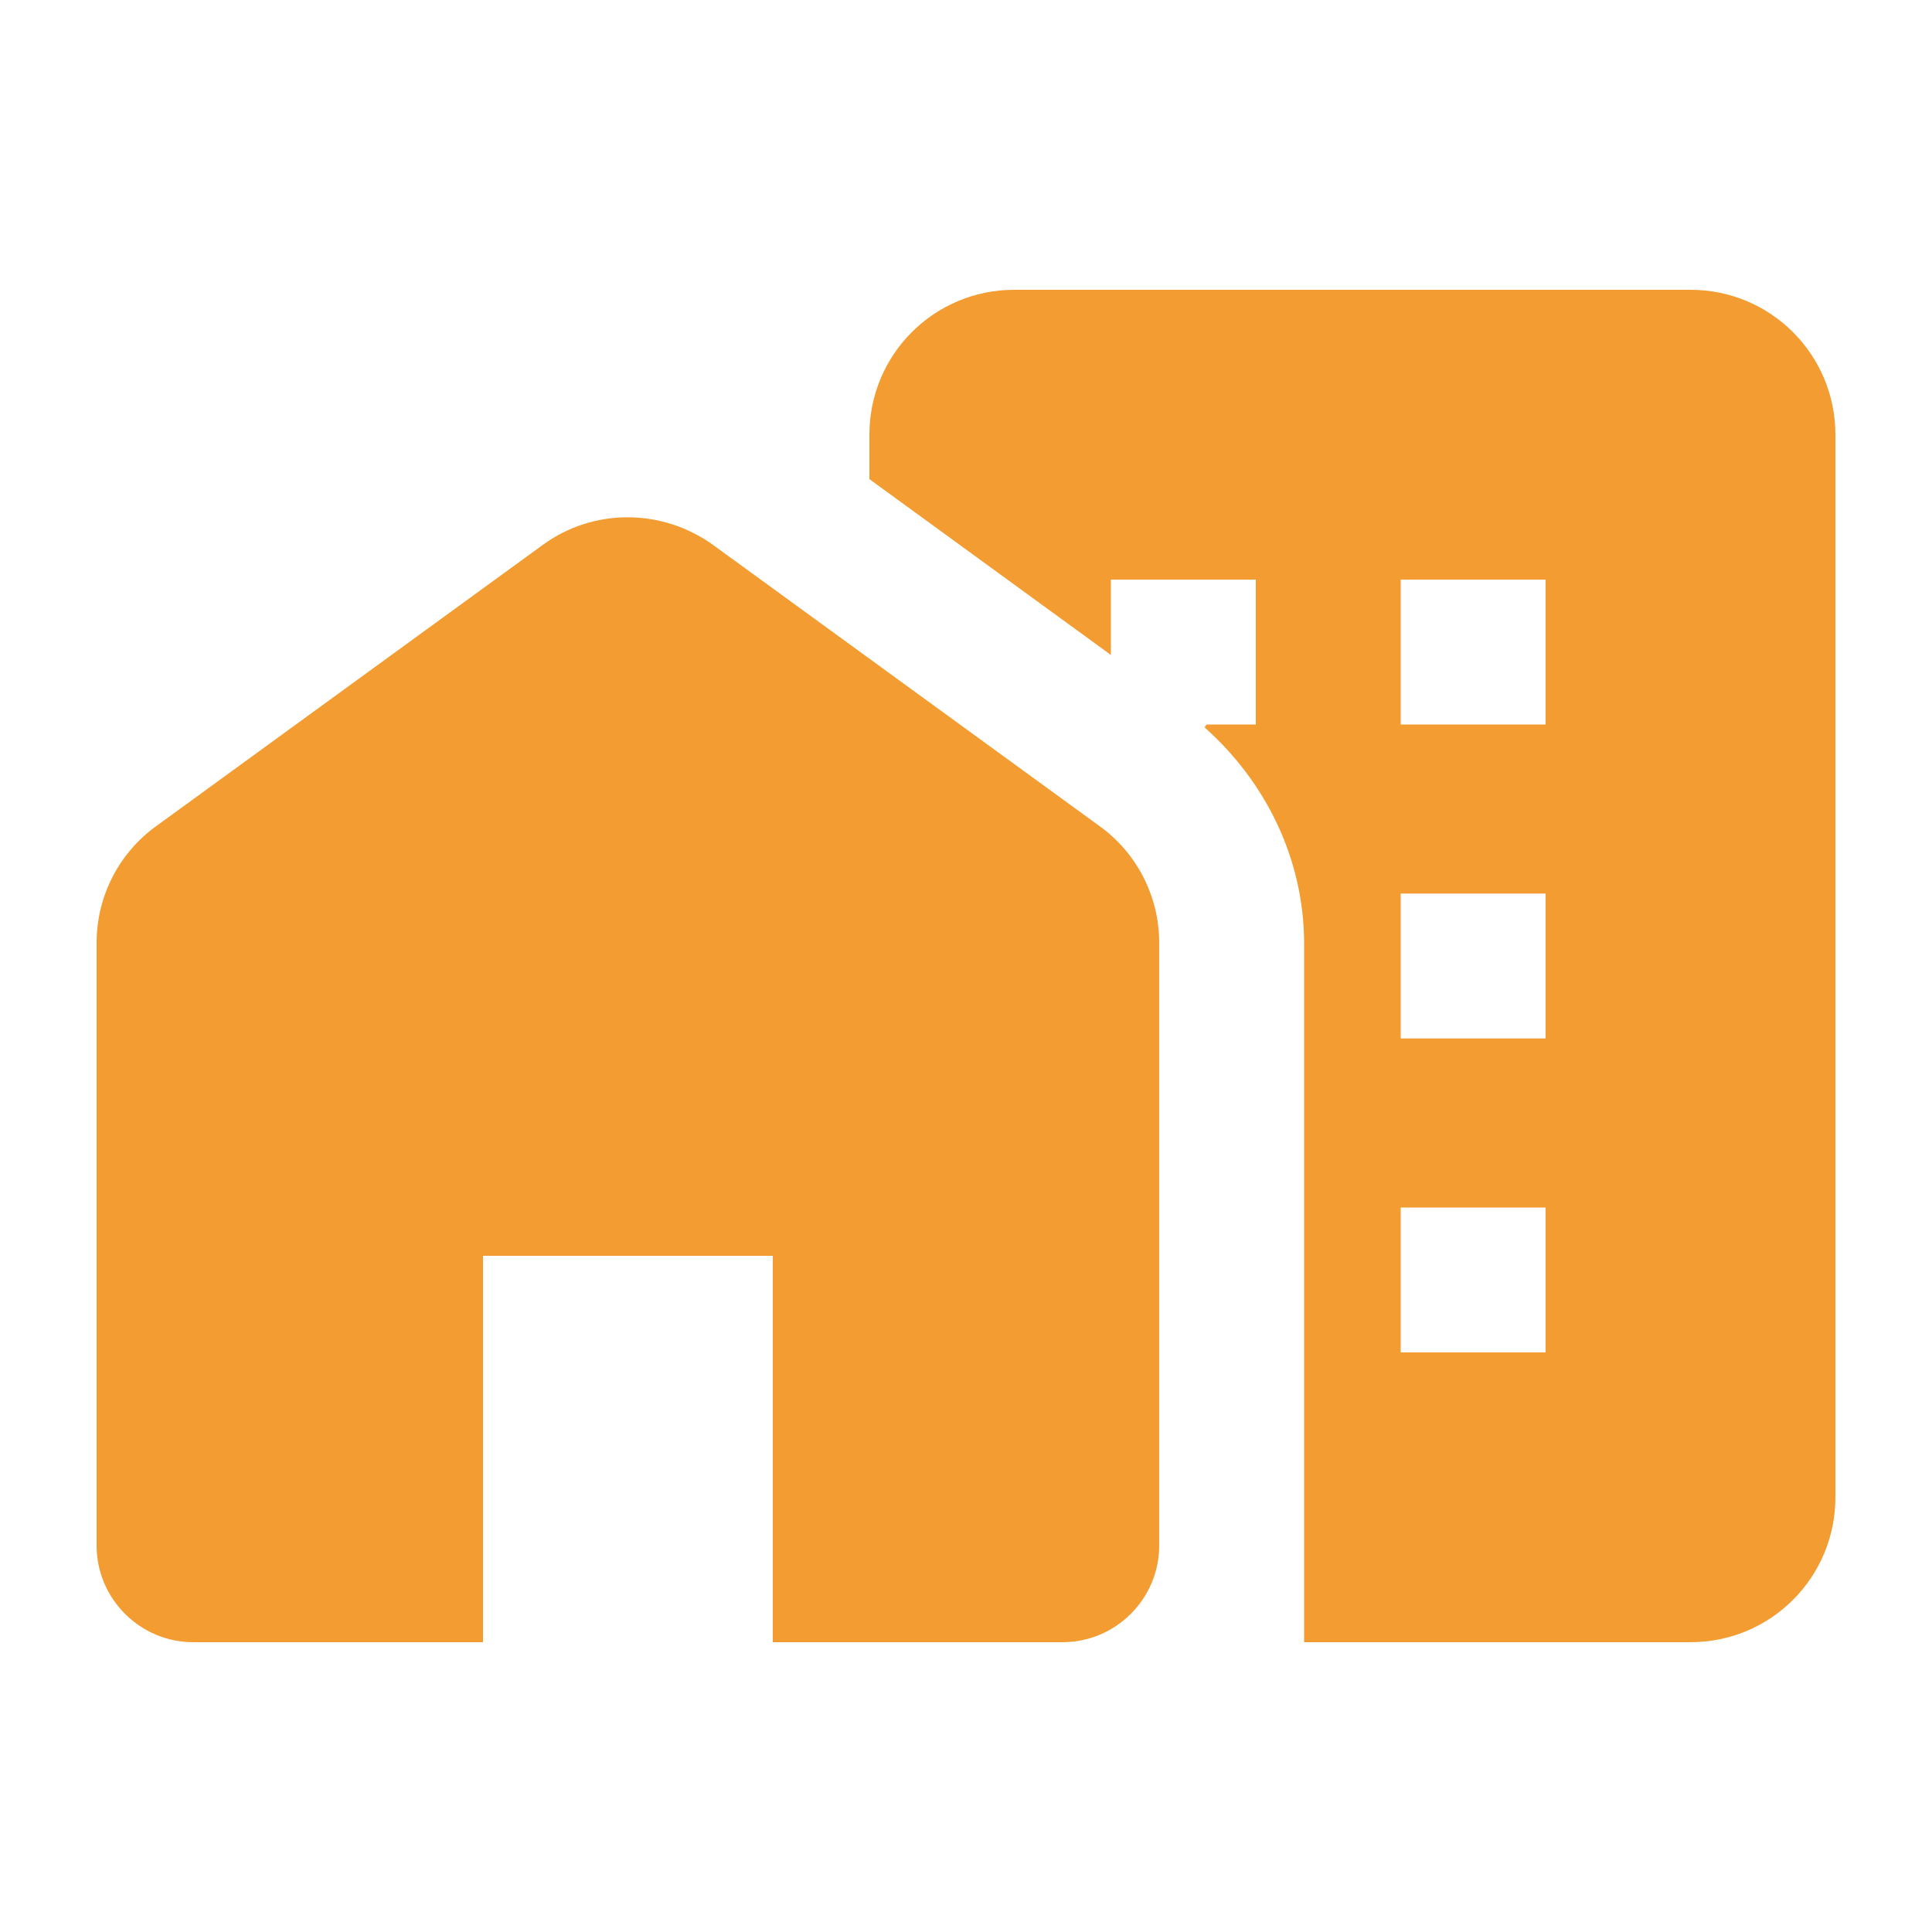 <svg xmlns="http://www.w3.org/2000/svg" enable-background="new 0 0 20 20" height="48px" viewBox="0 0 20 20" width="48px" fill="#F29C31"><g><rect fill="none" height="20" width="20"/></g><g><g><g><path d="M11.38,8.55l-4-2.91c-0.53-0.38-1.24-0.38-1.76,0l-4,2.91C1.23,8.83,1,9.28,1,9.76V16c0,0.55,0.45,1,1,1h3v-4h3v4h3 c0.55,0,1-0.45,1-1V9.76C12,9.28,11.77,8.83,11.38,8.55z"/></g><g><path d="M17.5,3h-7C9.67,3,9,3.67,9,4.5v0.46l2.5,1.82V6H13v1.5h-0.51l-0.02,0.03c0.64,0.57,1.03,1.37,1.03,2.24V17h4 c0.83,0,1.5-0.67,1.5-1.5v-11C19,3.67,18.33,3,17.5,3z M16,14h-1.5v-1.5H16V14z M16,10.75h-1.5v-1.5H16V10.75z M16,7.5h-1.5V6H16 V7.5z"/></g></g></g></svg>